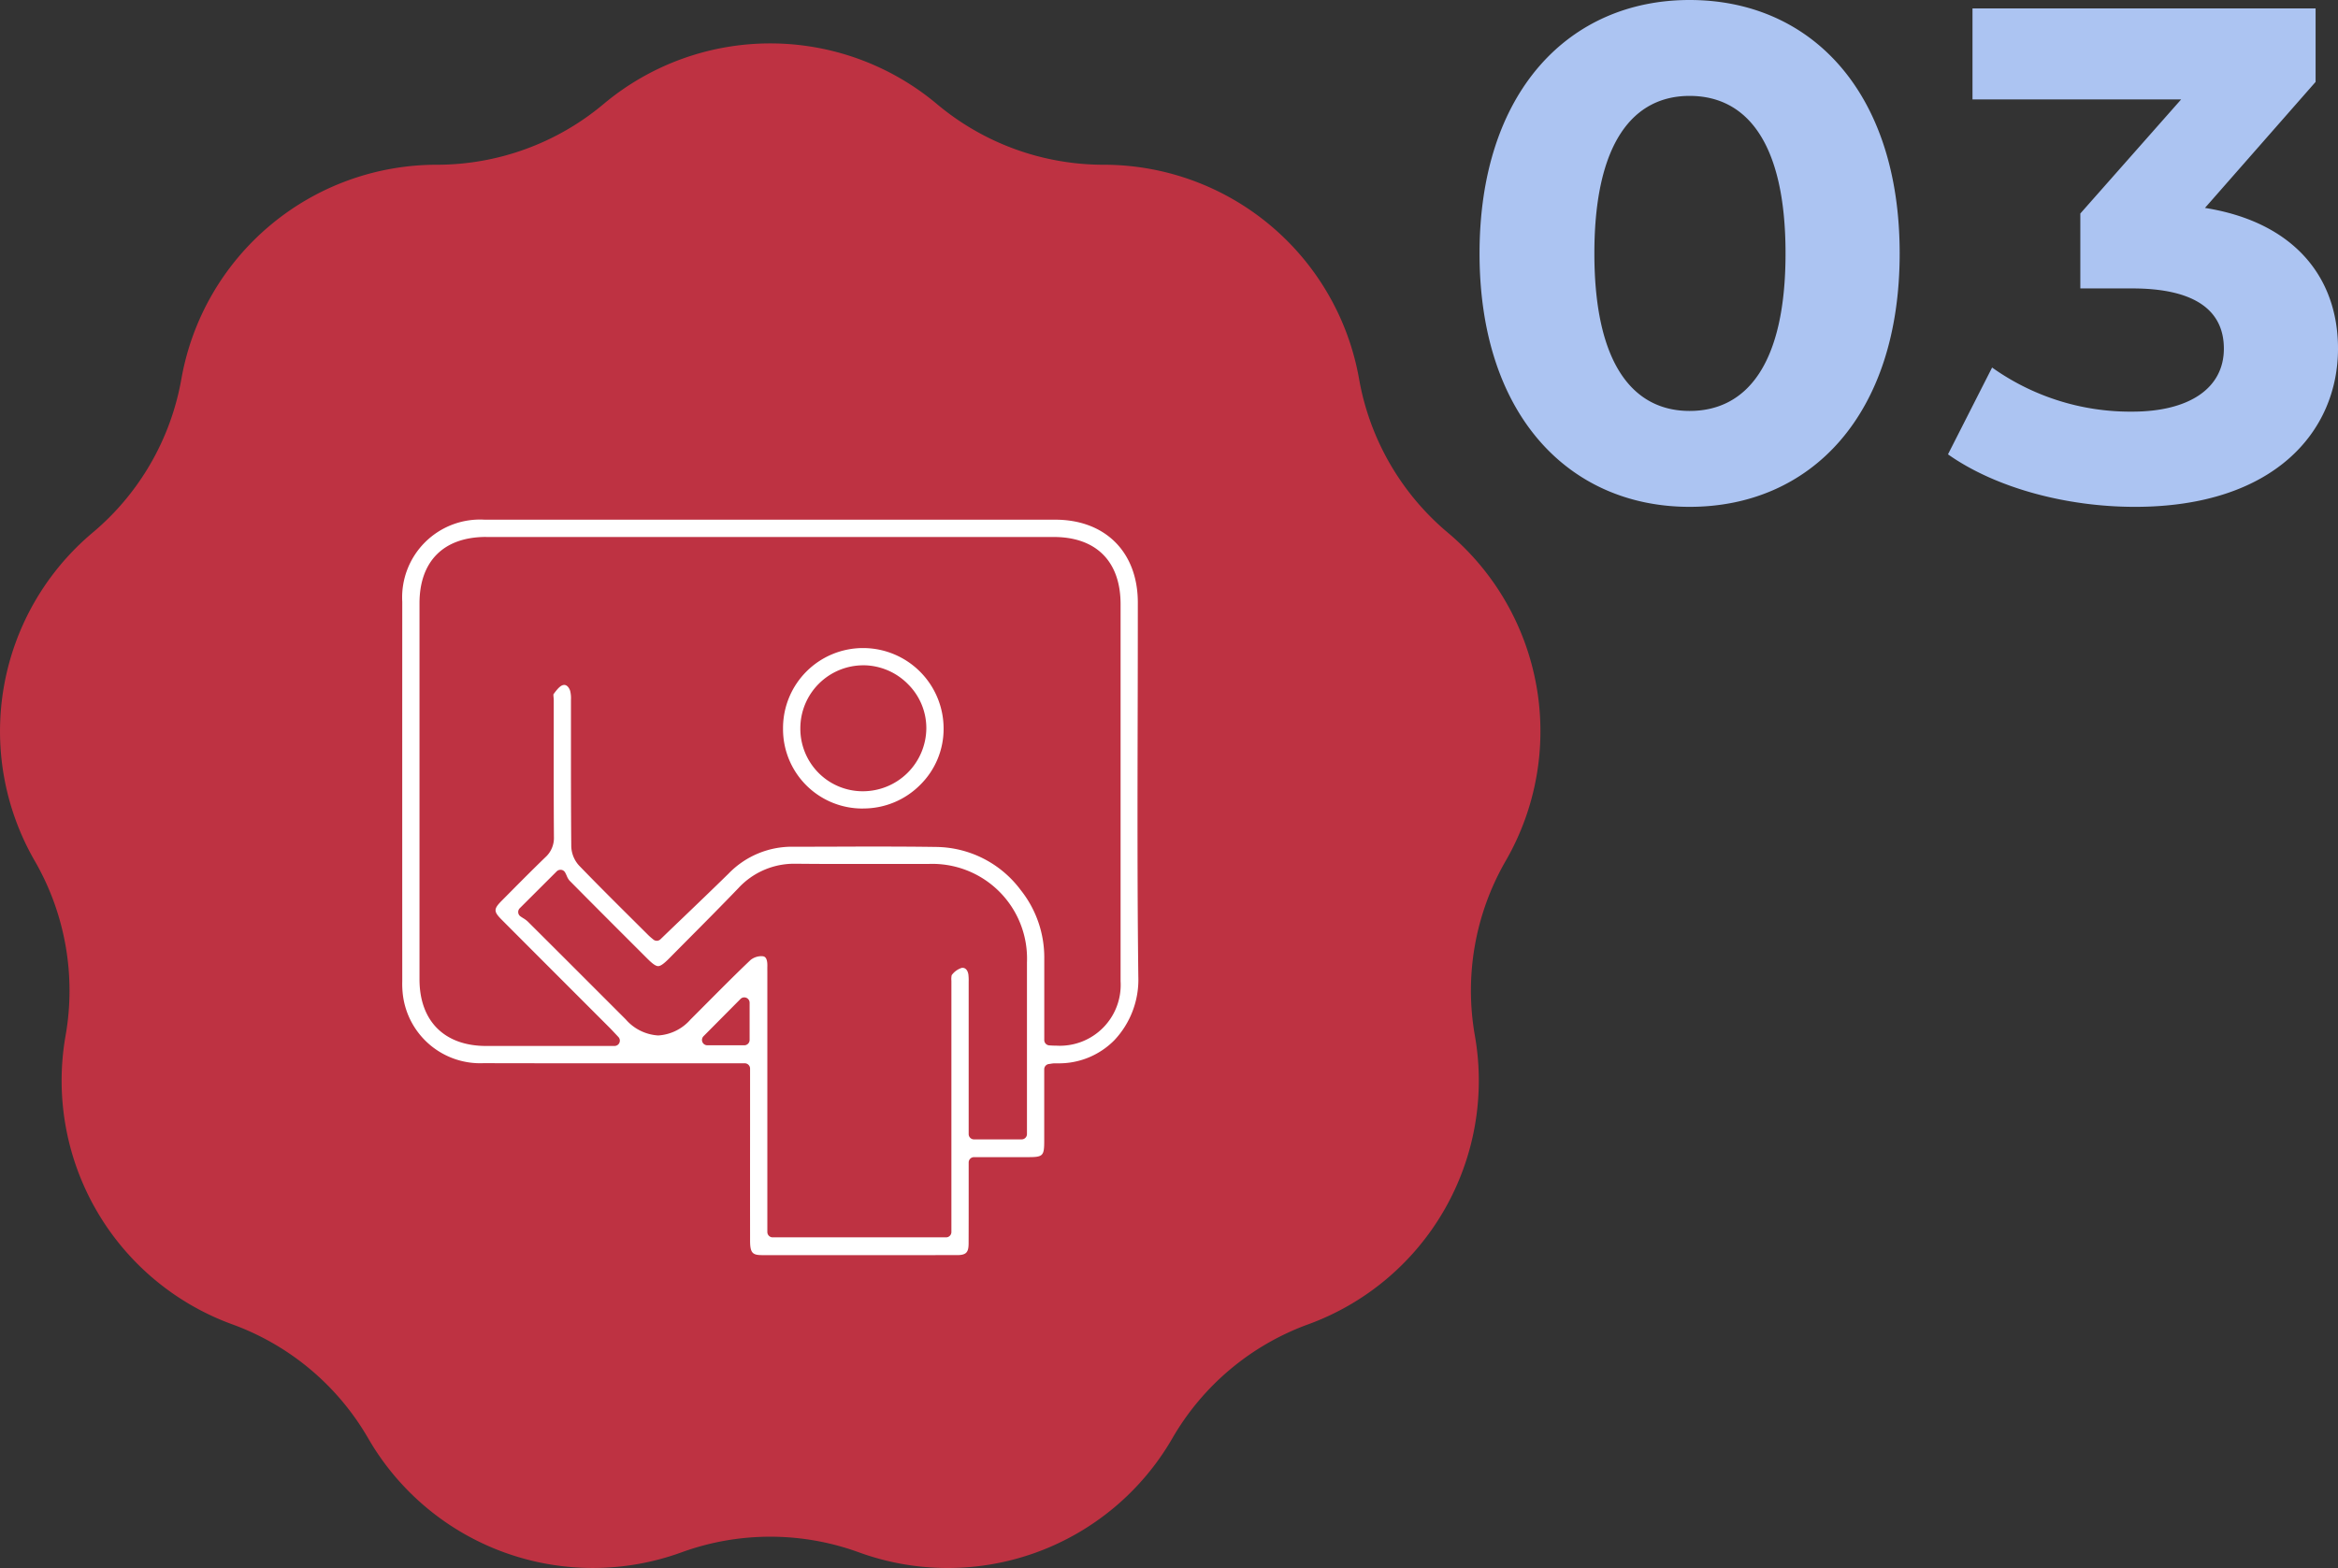 <svg xmlns="http://www.w3.org/2000/svg" width="200.34" height="134.39" viewBox="0 0 200.34 134.39"><rect x="0" y="0" width="200.34" height="134.39" fill="#333333" stroke="none"/><g id="&#x7EC4;_9008" data-name="&#x7EC4; 9008" transform="translate(-5849.5 -6744.719)"><path id="&#x8DEF;&#x5F84;_16763" data-name="&#x8DEF;&#x5F84; 16763" d="M80.287,5.2h0a22.216,22.216,0,0,0,14.285,5.2h0a22.223,22.223,0,0,1,21.887,18.365h0a22.215,22.215,0,0,0,7.6,13.165h0a22.225,22.225,0,0,1,4.96,28.138h0a22.224,22.224,0,0,0-2.639,14.973h0A22.227,22.227,0,0,1,112.1,109.783h0a22.218,22.218,0,0,0-11.646,9.773h0A22.224,22.224,0,0,1,73.6,129.326h0a22.218,22.218,0,0,0-15.2,0h0a22.225,22.225,0,0,1-26.849-9.771h0A22.212,22.212,0,0,0,19.9,109.783h0A22.226,22.226,0,0,1,5.619,85.04h0a22.238,22.238,0,0,0-2.64-14.973h0A22.225,22.225,0,0,1,7.941,41.929h0a22.224,22.224,0,0,0,7.6-13.165h0A22.224,22.224,0,0,1,37.429,10.4h0A22.226,22.226,0,0,0,51.715,5.2h0A22.225,22.225,0,0,1,80.287,5.2Z" transform="translate(5849.5 6748.439)" fill="#be3242"></path><g id="&#x7EC4;_8966" data-name="&#x7EC4; 8966" transform="translate(5130.709 9896.602)"><path id="&#x8DEF;&#x5F84;_17258" data-name="&#x8DEF;&#x5F84; 17258" d="M792.331-3044.31q-4.107,0-8.214,0c-.815,0-1.052-.161-1.053-1.219q-.005-4.987,0-9.973v-4.793a.457.457,0,0,0-.457-.457l-13.518,0q-4.433,0-8.865-.01a6.675,6.675,0,0,1-6.9-5.769,7.981,7.981,0,0,1-.064-1.25v-.041q-.005-16.24,0-32.48a6.675,6.675,0,0,1,7.055-7.041l24.219,0,24.673,0c4.3,0,7.081,2.788,7.083,7.1q0,4.776-.013,9.552c-.017,7.376-.034,15,.055,22.507a7.556,7.556,0,0,1-2.074,5.475,6.661,6.661,0,0,1-4.857,1.96c-.07,0-.139,0-.21,0h-.028a1.868,1.868,0,0,0-.3.031c-.054.008-.117.018-.194.028a.457.457,0,0,0-.4.453s0,4.712,0,6.122c0,1.3-.1,1.406-1.374,1.407h-4.642a.457.457,0,0,0-.457.457s0,2.134,0,2.716c0,1.388,0,2.824-.006,4.235-.005.775-.221.988-1.005.989Q796.558-3044.311,792.331-3044.31Zm-8.3-25.623a.861.861,0,0,1,.125.008c.113.016.412.058.388.873-.005.178,0,.357,0,.536,0,.083,0,.165,0,.247v21.978a.457.457,0,0,0,.457.457h14.857a.457.457,0,0,0,.457-.457v-4.415q0-8.443,0-16.887c0-.073,0-.15,0-.229a1.638,1.638,0,0,1,.024-.482,1.708,1.708,0,0,1,.858-.624.494.494,0,0,1,.075-.006c.31,0,.461.3.5.583a4.5,4.5,0,0,1,.023.629v.162q0,4.86,0,9.718v3.155a.457.457,0,0,0,.457.457h4.081a.457.457,0,0,0,.457-.457v-5.074q0-4.818,0-9.635a8.114,8.114,0,0,0-8.473-8.439l-1.348,0q-1.4,0-2.807,0t-2.805,0c-1.688,0-3.061-.006-4.321-.019h-.083a6.5,6.5,0,0,0-4.9,2.1c-1.442,1.5-2.932,3-4.372,4.448q-.782.788-1.563,1.577c-.444.449-.73.65-.93.65s-.475-.192-.906-.622l-.534-.533c-2.025-2.022-4.119-4.114-6.164-6.184a1.527,1.527,0,0,1-.235-.412c-.043-.1-.086-.188-.131-.271a.457.457,0,0,0-.336-.233.449.449,0,0,0-.065,0,.457.457,0,0,0-.323.133l-3.166,3.16a.457.457,0,0,0-.132.363.455.455,0,0,0,.192.334c.074.052.152.1.232.153a2.33,2.33,0,0,1,.388.283q2.78,2.767,5.552,5.543,1.427,1.427,2.854,2.854a4,4,0,0,0,2.775,1.374,4,4,0,0,0,2.772-1.369q.736-.734,1.468-1.473c1.2-1.2,2.433-2.45,3.684-3.634A1.508,1.508,0,0,1,784.03-3069.934Zm-23.587-35.93c-3.627,0-5.707,2.073-5.707,5.687q0,16.113,0,32.226c0,3.573,2.13,5.708,5.7,5.713q1.973,0,3.946,0l7.064,0a.456.456,0,0,0,.42-.276.457.457,0,0,0-.088-.495l-.324-.344c-.177-.189-.314-.335-.455-.476l-4.181-4.183q-2.5-2.5-5-5.007c-.754-.755-.753-.948.013-1.717l.823-.829c.932-.94,1.9-1.912,2.865-2.844a2.227,2.227,0,0,0,.736-1.742c-.021-3.021-.018-6.093-.015-9.064l0-2.644c0-.088-.008-.183-.017-.278a1.819,1.819,0,0,1-.012-.237c.218-.3.508-.685.773-.778a.476.476,0,0,1,.155-.029c.25,0,.425.258.505.5a2.616,2.616,0,0,1,.071.761c0,1.232,0,2.443,0,3.654,0,2.928,0,5.957.027,8.936a2.546,2.546,0,0,0,.669,1.631c1.525,1.58,3.106,3.152,4.635,4.673l1.278,1.272c.15.149.31.281.4.352l.043.036a.455.455,0,0,0,.3.113.456.456,0,0,0,.317-.128q.9-.87,1.794-1.724c1.395-1.339,2.712-2.6,4.046-3.909a7.55,7.55,0,0,1,5.5-2.3h.423q1.688,0,3.378-.007t3.375-.007c1.968,0,3.572.01,5.047.033a9.159,9.159,0,0,1,7.31,3.7,9.277,9.277,0,0,1,2.015,5.9v6.95a.457.457,0,0,0,.42.456c.214.017.429.026.636.026a5.214,5.214,0,0,0,5.483-5.529q0-13.6,0-27.2v-5.113c0-3.657-2.087-5.754-5.727-5.755H760.443Zm22.125,39.461a.457.457,0,0,0-.324.135l-3.167,3.191a.458.458,0,0,0-.1.5.457.457,0,0,0,.422.281h3.167a.457.457,0,0,0,.457-.457v-3.191a.457.457,0,0,0-.283-.423A.451.451,0,0,0,782.567-3066.4Z" transform="translate(0 0)" fill="#fff"></path><path id="&#x8DEF;&#x5F84;_17259" data-name="&#x8DEF;&#x5F84; 17259" d="M902.987-3045.41a6.8,6.8,0,0,1-6.857-6.874,6.855,6.855,0,0,1,6.8-6.879H903a6.9,6.9,0,0,1,6.889,6.9,6.726,6.726,0,0,1-1.988,4.806,6.855,6.855,0,0,1-4.89,2.043Zm0-12.275a5.4,5.4,0,0,0-5.374,5.4,5.374,5.374,0,0,0,1.563,3.823,5.337,5.337,0,0,0,3.81,1.572,5.441,5.441,0,0,0,5.423-5.38,5.306,5.306,0,0,0-1.562-3.789,5.4,5.4,0,0,0-3.841-1.628Z" transform="translate(-110.242 -37.177)" fill="#fff"></path></g><path id="&#x8DEF;&#x5F84;_17280" data-name="&#x8DEF;&#x5F84; 17280" d="M23.28,58.72c10.38,0,18-7.86,18-21.72s-7.62-21.72-18-21.72c-10.32,0-18,7.86-18,21.72S12.96,58.72,23.28,58.72Zm0-8.22c-4.8,0-8.16-3.96-8.16-13.5s3.36-13.5,8.16-13.5c4.86,0,8.22,3.96,8.22,13.5S28.14,50.5,23.28,50.5ZM67.44,33.1l9.48-10.8V16H47.52v7.8H65.4l-8.64,9.78V40H61.2c5.52,0,7.86,1.98,7.86,5.16,0,3.42-3,5.4-7.86,5.4a20.4,20.4,0,0,1-12-3.78l-3.78,7.44c4.08,2.88,10.14,4.5,16.02,4.5,11.94,0,17.4-6.48,17.4-13.56C78.84,38.98,75,34.3,67.44,33.1Z" transform="translate(5971 6729.439)" fill="#acc4f2"></path></g></svg>
